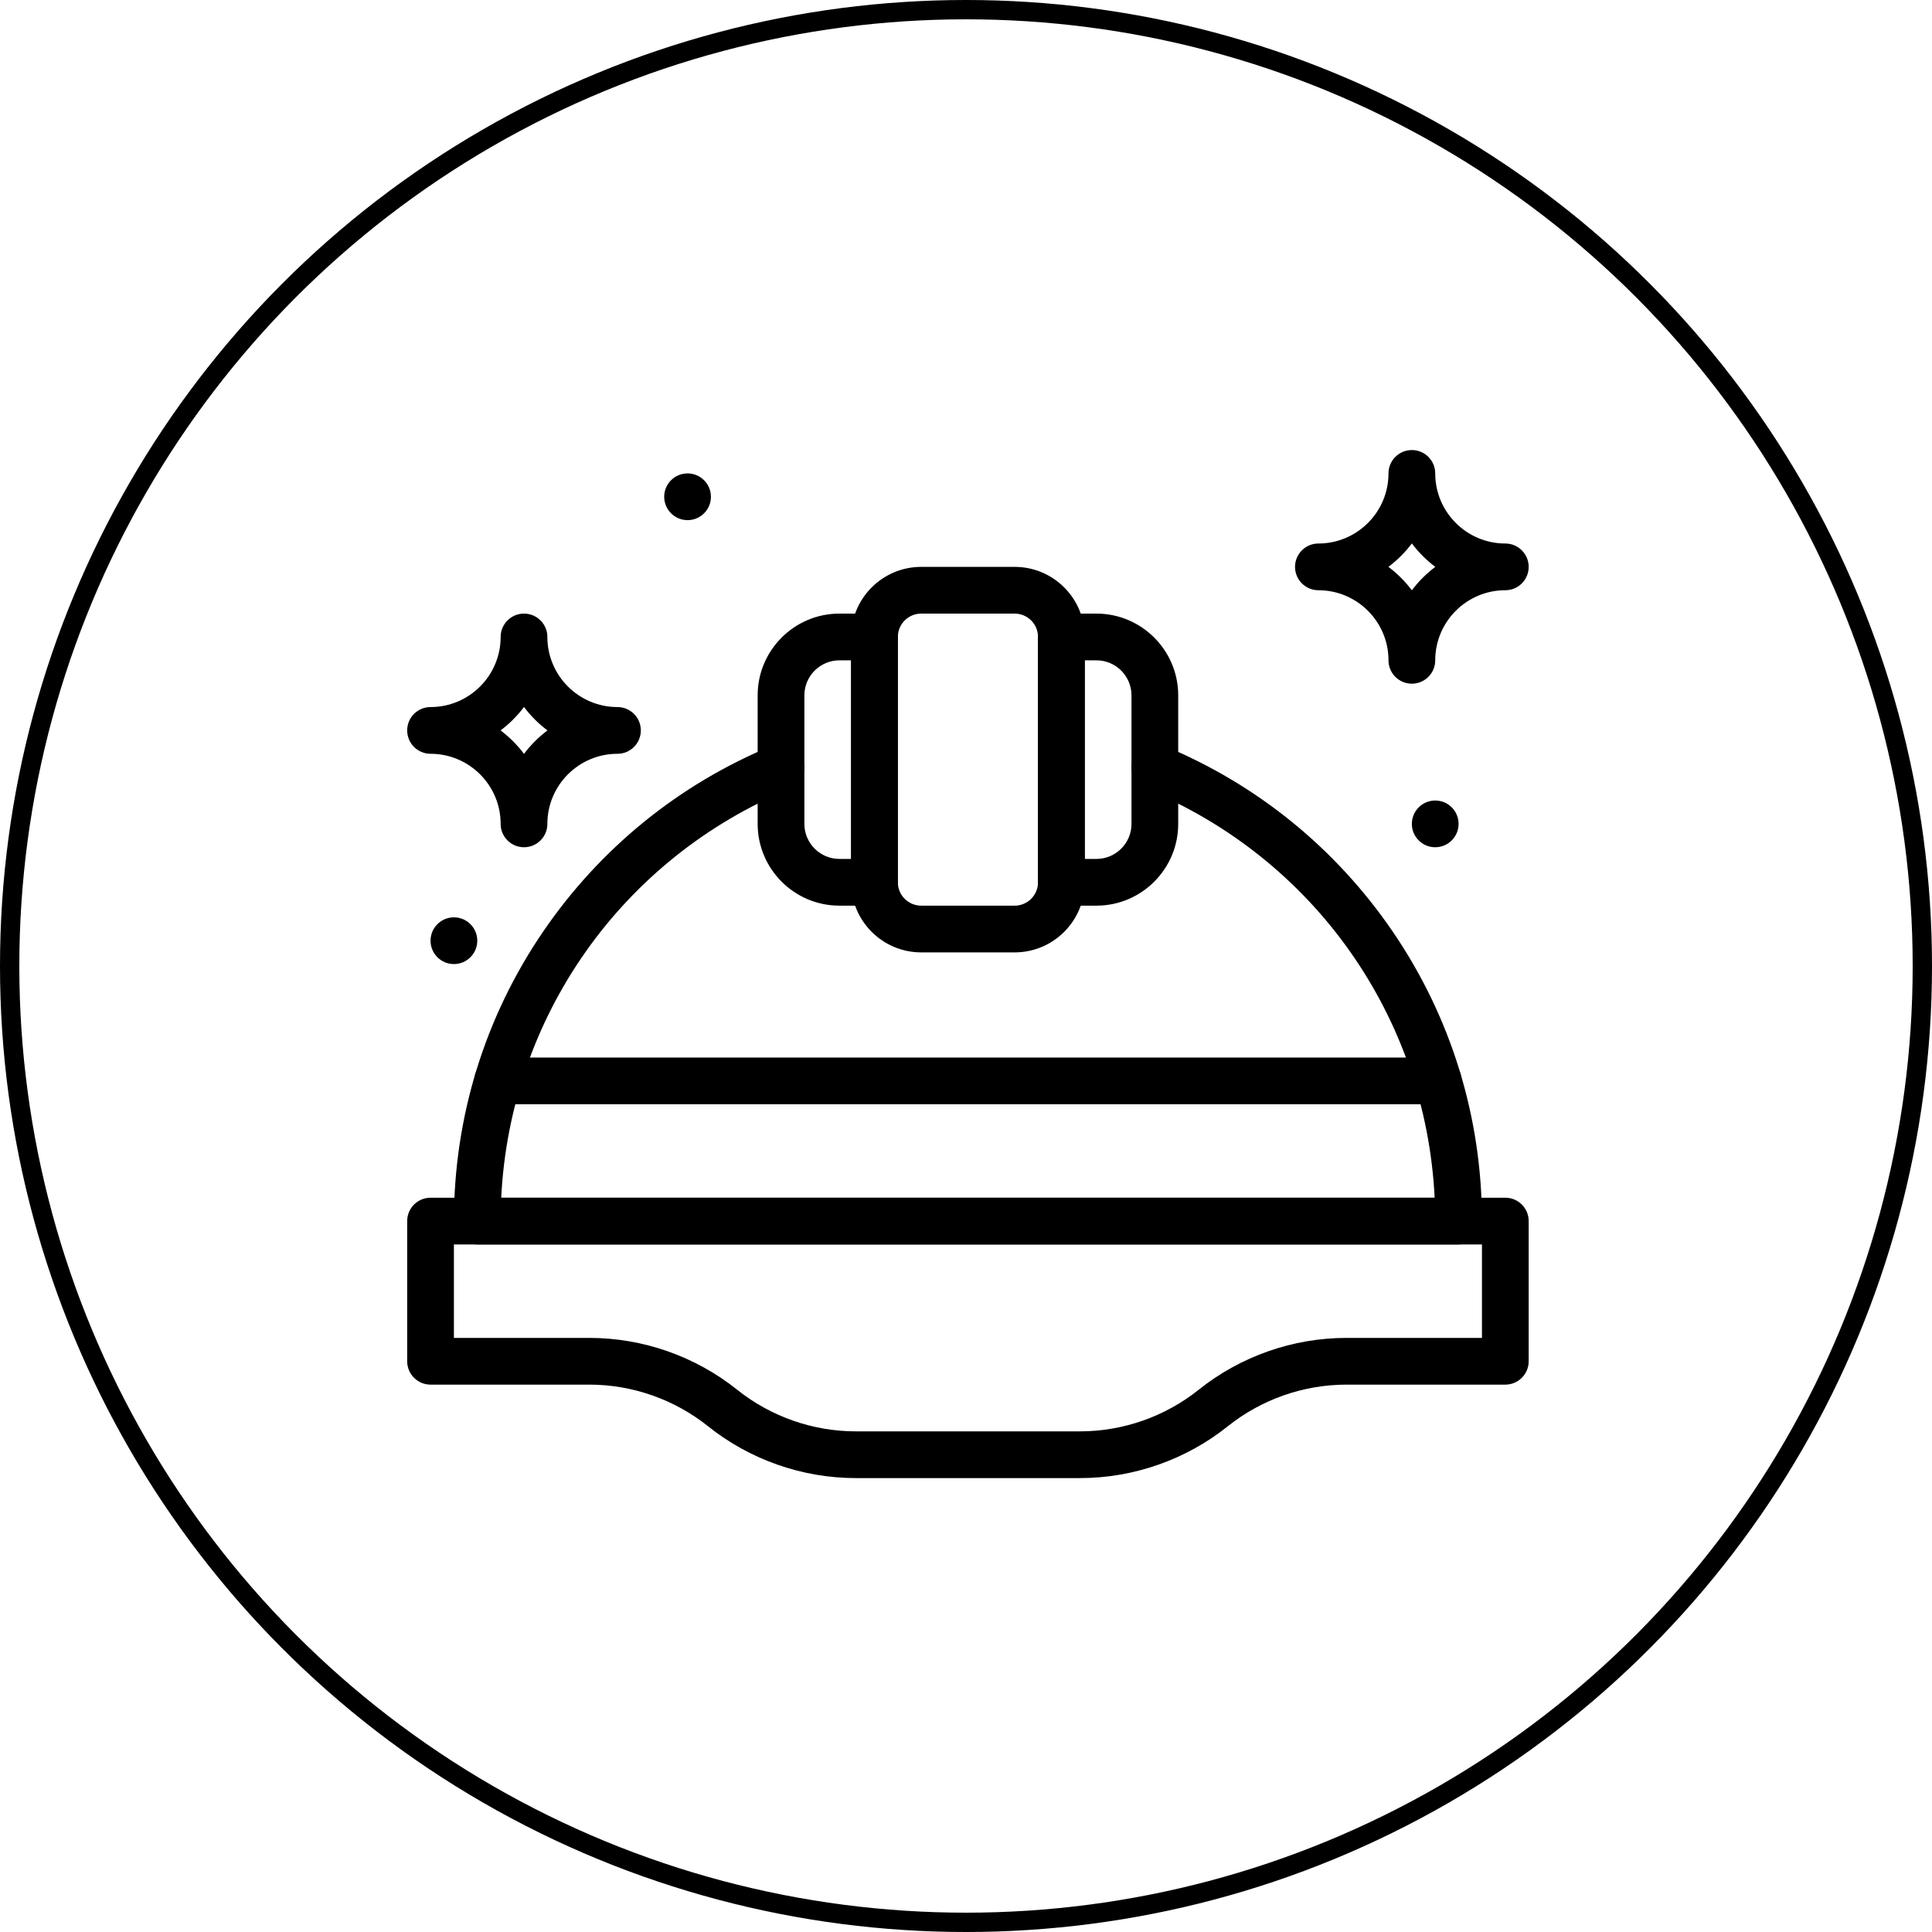 <svg width="500" height="500" viewBox="0 0 500 500" fill="none" xmlns="http://www.w3.org/2000/svg">
<circle cx="250" cy="250" r="247.5" stroke="black" stroke-width="5"/>
<path d="M365.388 176.94C362.048 176.94 359.341 174.233 359.341 170.893C359.341 160.89 351.203 152.753 341.201 152.753C337.862 152.753 335.154 150.046 335.154 146.706C335.154 143.367 337.862 140.66 341.201 140.66C351.203 140.66 359.341 132.522 359.341 122.52C359.341 119.18 362.048 116.473 365.388 116.473C368.727 116.473 371.434 119.18 371.434 122.52C371.434 132.522 379.572 140.66 389.574 140.66C392.913 140.66 395.621 143.367 395.621 146.706C395.621 150.046 392.913 152.753 389.574 152.753C379.572 152.753 371.434 160.89 371.434 170.893C371.434 174.232 368.727 176.94 365.388 176.94ZM359.322 146.706C361.619 148.431 363.663 150.475 365.388 152.771C367.112 150.475 369.157 148.431 371.453 146.706C369.157 144.981 367.112 142.937 365.388 140.64C363.663 142.937 361.619 144.981 359.322 146.706Z" fill="black"/>
<path d="M135.612 219.266C132.273 219.266 129.566 216.559 129.566 213.22C129.566 203.217 121.428 195.08 111.426 195.08C108.086 195.08 105.379 192.373 105.379 189.033C105.379 185.693 108.086 182.986 111.426 182.986C121.428 182.986 129.566 174.849 129.566 164.846C129.566 161.507 132.273 158.8 135.612 158.8C138.952 158.8 141.659 161.507 141.659 164.846C141.659 174.849 149.796 182.986 159.799 182.986C163.139 182.986 165.846 185.693 165.846 189.033C165.846 192.373 163.139 195.08 159.799 195.08C149.796 195.08 141.659 203.217 141.659 213.22C141.659 216.559 138.952 219.266 135.612 219.266ZM129.547 189.033C131.844 190.758 133.887 192.802 135.612 195.099C137.338 192.802 139.381 190.758 141.678 189.033C139.381 187.308 137.338 185.264 135.612 182.967C133.887 185.264 131.844 187.308 129.547 189.033Z" fill="black"/>
<path d="M279.515 382.528H221.485C207.634 382.528 194.049 377.762 183.232 369.109C174.552 362.165 163.649 358.341 152.533 358.341H111.426C108.086 358.341 105.379 355.633 105.379 352.294V316.013C105.379 312.674 108.086 309.967 111.426 309.967H389.575C392.914 309.967 395.621 312.674 395.621 316.013V352.294C395.621 355.633 392.914 358.341 389.575 358.341H348.466C337.351 358.341 326.448 362.164 317.768 369.109C306.951 377.762 293.366 382.528 279.515 382.528ZM117.472 346.248H152.534C166.385 346.248 179.97 351.013 190.787 359.667C199.467 366.611 210.37 370.435 221.486 370.435H279.515C290.631 370.435 301.534 366.611 310.214 359.667C321.031 351.013 334.616 346.248 348.467 346.248H383.529V322.061H117.472V346.248Z" fill="black"/>
<path d="M377.481 322.06H123.519C120.18 322.06 117.473 319.353 117.473 316.014C117.473 289.148 125.445 263.26 140.528 241.149C155.248 219.57 175.752 202.917 199.822 192.991C202.911 191.718 206.444 193.189 207.717 196.276C208.99 199.363 207.519 202.898 204.432 204.171C160.827 222.153 132.015 263.257 129.715 309.967H371.286C368.986 263.257 340.174 222.153 296.569 204.171C293.481 202.898 292.01 199.363 293.284 196.276C294.557 193.188 298.093 191.717 301.179 192.991C325.249 202.917 345.752 219.57 360.473 241.149C375.556 263.26 383.528 289.148 383.528 316.014C383.528 319.353 380.821 322.06 377.481 322.06Z" fill="black"/>
<path d="M262.593 246.477H238.407C228.404 246.477 220.267 238.339 220.267 228.337V164.846C220.267 154.844 228.404 146.707 238.407 146.707H262.593C272.596 146.707 280.733 154.844 280.733 164.846V228.337C280.734 238.339 272.596 246.477 262.593 246.477ZM238.407 158.799C235.072 158.799 232.36 161.512 232.36 164.846V228.337C232.36 231.671 235.072 234.383 238.407 234.383H262.593C265.927 234.383 268.64 231.671 268.64 228.337V164.846C268.64 161.512 265.927 158.8 262.593 158.8L238.407 158.799Z" fill="black"/>
<path d="M283.757 234.383H274.687C271.347 234.383 268.64 231.676 268.64 228.337V164.846C268.64 161.507 271.347 158.8 274.687 158.8H283.757C295.426 158.8 304.92 168.294 304.92 179.963V213.22C304.92 224.89 295.426 234.383 283.757 234.383ZM280.734 222.29H283.757C288.759 222.29 292.828 218.221 292.828 213.22V179.963C292.828 174.961 288.759 170.892 283.757 170.892H280.734V222.29Z" fill="black"/>
<path d="M226.313 234.383H217.243C205.574 234.383 196.08 224.889 196.08 213.219V179.962C196.08 168.293 205.574 158.799 217.243 158.799H226.313C229.653 158.799 232.36 161.506 232.36 164.845V228.336C232.36 231.676 229.653 234.383 226.313 234.383ZM217.243 170.893C212.242 170.893 208.173 174.962 208.173 179.963V213.22C208.173 218.221 212.242 222.29 217.243 222.29H220.267V170.893L217.243 170.893Z" fill="black"/>
<path d="M372.222 285.78H128.779C125.439 285.78 122.732 283.073 122.732 279.734C122.732 276.395 125.439 273.687 128.779 273.687H372.222C375.561 273.687 378.268 276.395 378.268 279.734C378.268 283.073 375.561 285.78 372.222 285.78Z" fill="black"/>
<path d="M371.434 219.266C374.774 219.266 377.481 216.559 377.481 213.22C377.481 209.88 374.774 207.173 371.434 207.173C368.095 207.173 365.387 209.88 365.387 213.22C365.387 216.559 368.095 219.266 371.434 219.266Z" fill="black"/>
<path d="M177.94 134.612C181.279 134.612 183.986 131.905 183.986 128.566C183.986 125.226 181.279 122.519 177.94 122.519C174.6 122.519 171.893 125.226 171.893 128.566C171.893 131.905 174.6 134.612 177.94 134.612Z" fill="black"/>
<path d="M117.473 249.5C120.812 249.5 123.519 246.793 123.519 243.453C123.519 240.114 120.812 237.407 117.473 237.407C114.133 237.407 111.426 240.114 111.426 243.453C111.426 246.793 114.133 249.5 117.473 249.5Z" fill="black"/>
</svg>
